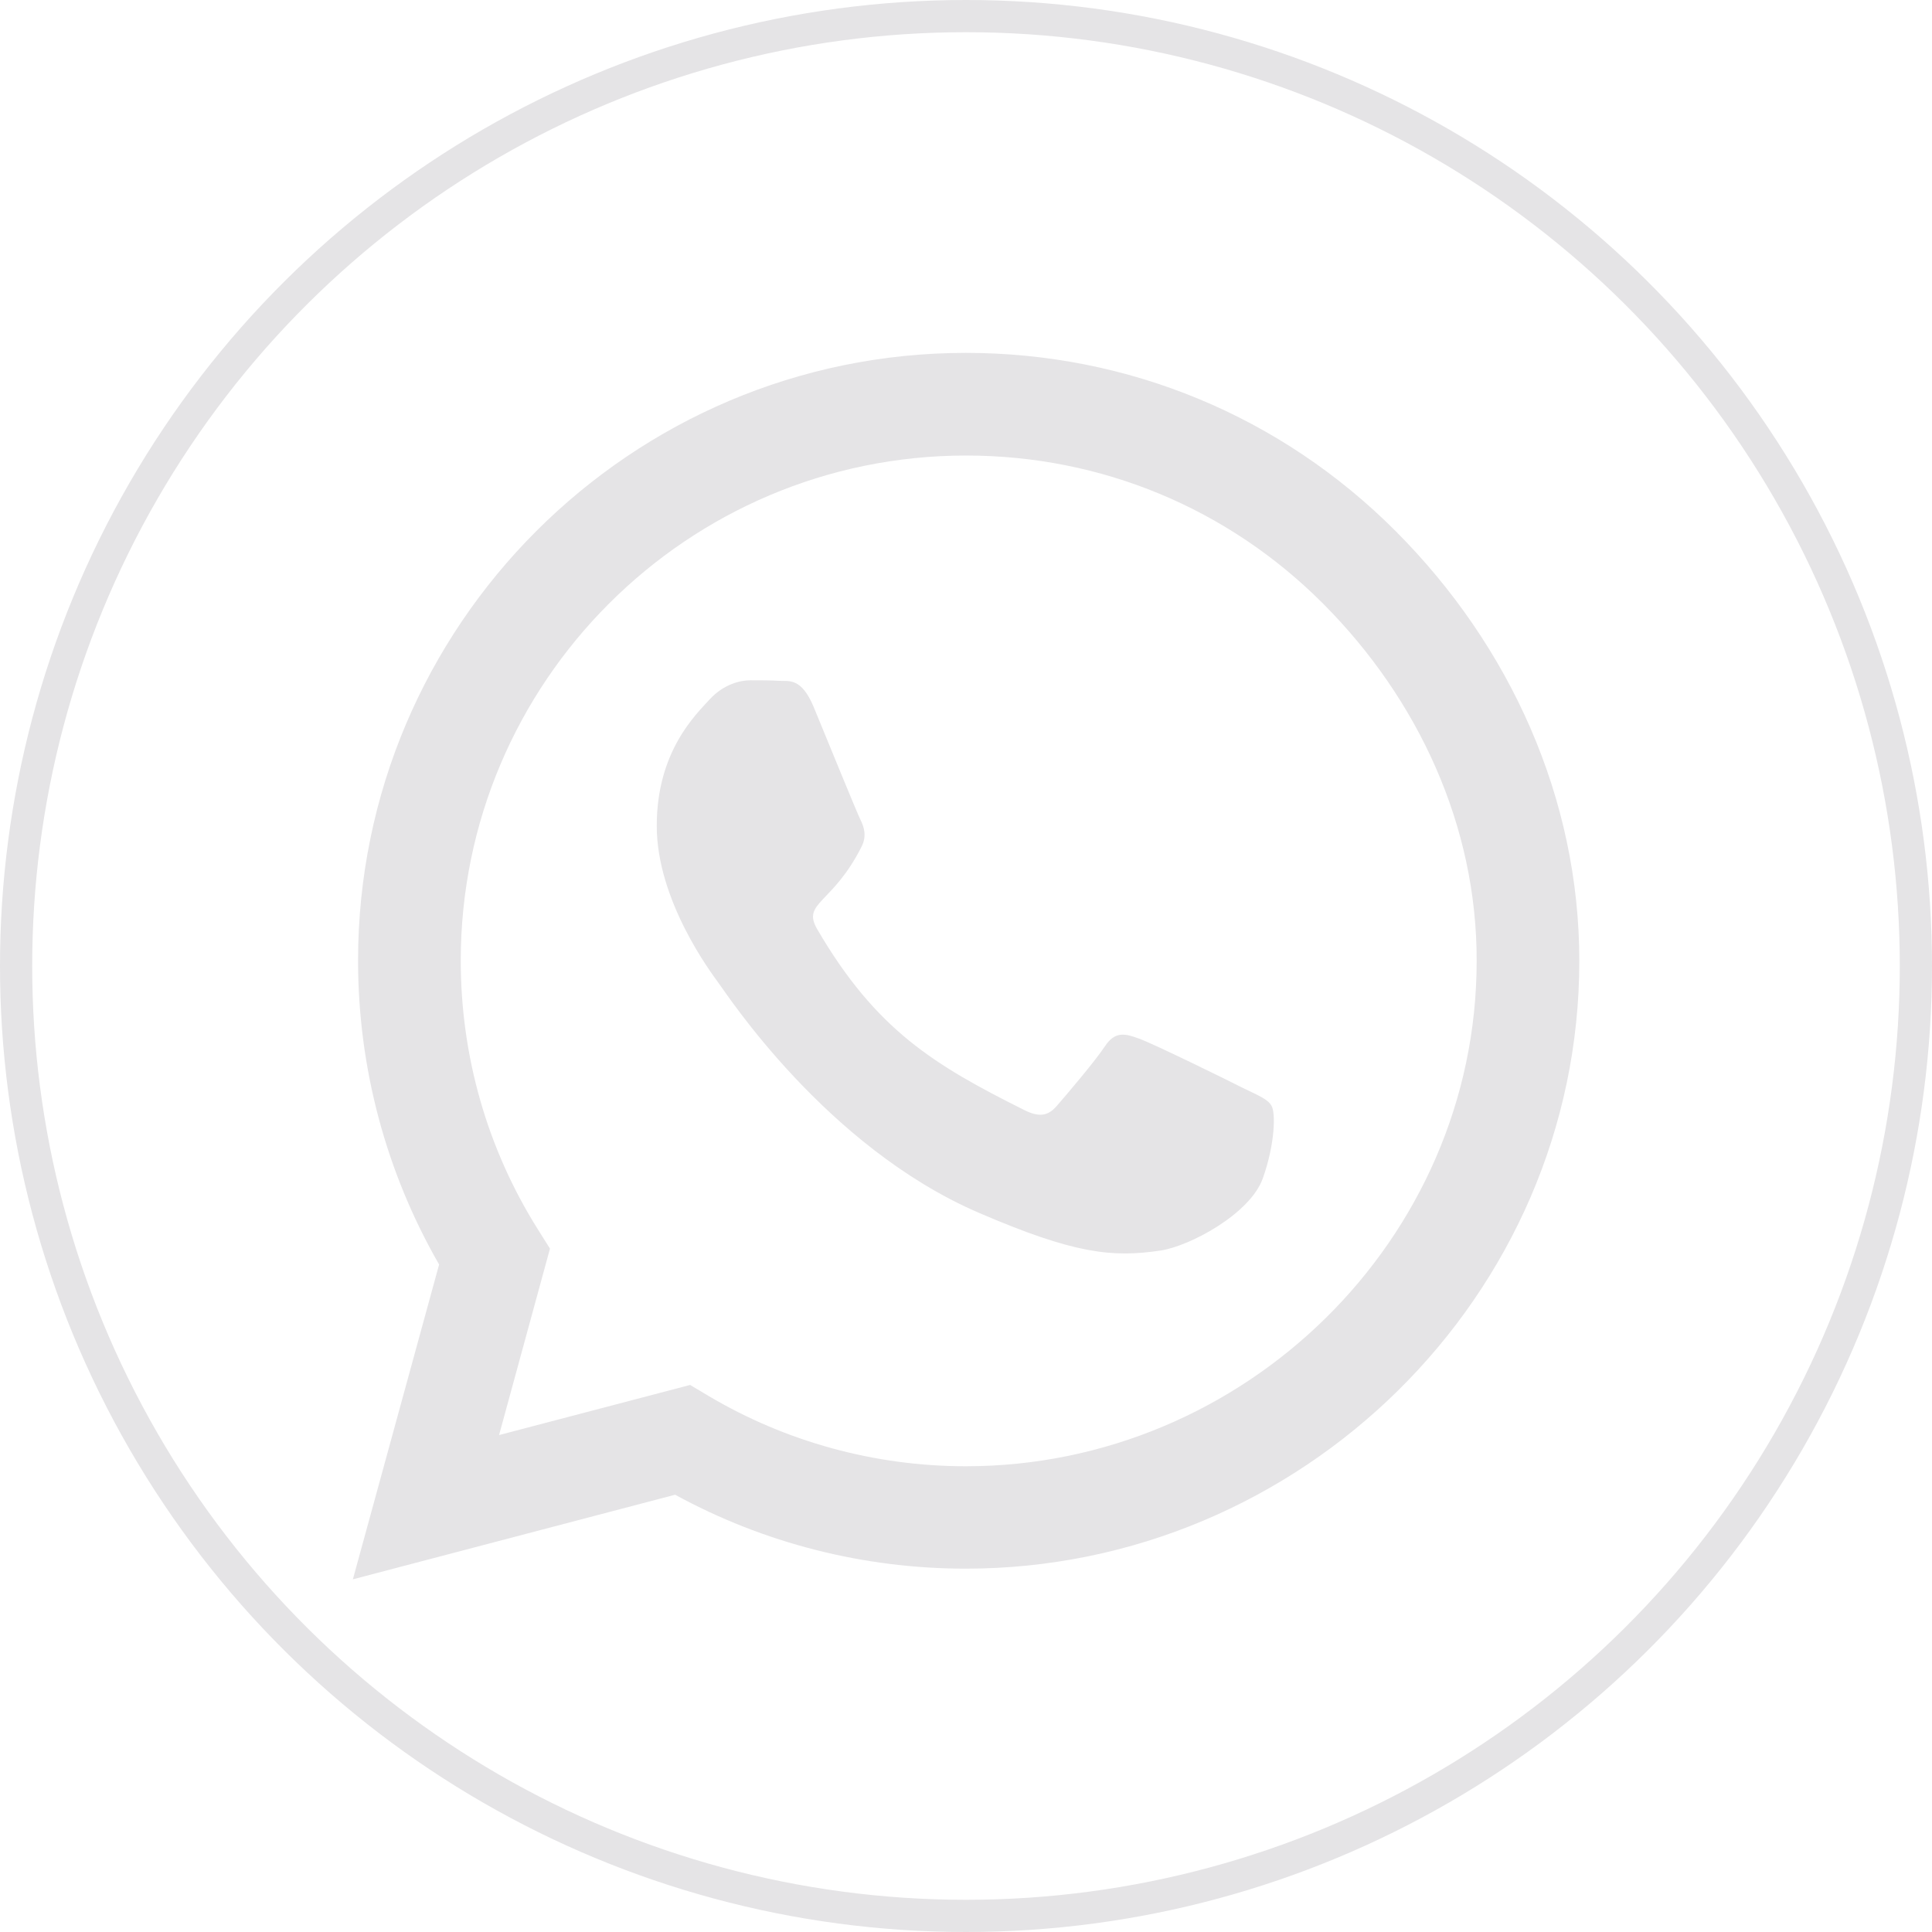 <svg width="60" height="60" viewBox="0 0 60 60" fill="none" xmlns="http://www.w3.org/2000/svg">
<circle cx="30" cy="30" r="29.5" transform="matrix(1.19249e-08 -1 -1 -1.19249e-08 60 60)" stroke="#E5E4E6"/>
<path d="M43.343 16.494C39.78 12.923 35.036 10.959 29.995 10.959C19.588 10.959 11.12 19.427 11.12 29.833C11.12 33.157 11.988 36.405 13.637 39.27L10.959 49.047L20.966 46.42C23.72 47.925 26.823 48.716 29.986 48.716H29.995C40.392 48.716 49.047 40.248 49.047 29.842C49.047 24.8 46.905 20.064 43.343 16.494ZM29.995 45.536C27.172 45.536 24.409 44.779 22.003 43.351L21.433 43.011L15.499 44.567L17.08 38.777L16.706 38.182C15.133 35.682 14.309 32.8 14.309 29.833C14.309 21.187 21.348 14.147 30.003 14.147C34.195 14.147 38.131 15.78 41.09 18.747C44.048 21.714 45.868 25.65 45.859 29.842C45.859 38.497 38.641 45.536 29.995 45.536ZM38.599 33.787C38.131 33.548 35.81 32.409 35.376 32.256C34.943 32.095 34.628 32.018 34.314 32.494C33.999 32.97 33.098 34.025 32.817 34.348C32.545 34.662 32.265 34.705 31.797 34.467C29.026 33.081 27.206 31.993 25.378 28.855C24.894 28.022 25.863 28.082 26.764 26.279C26.917 25.965 26.84 25.693 26.721 25.455C26.602 25.217 25.659 22.896 25.268 21.952C24.885 21.034 24.494 21.161 24.205 21.144C23.933 21.127 23.618 21.127 23.304 21.127C22.989 21.127 22.479 21.246 22.045 21.714C21.612 22.19 20.396 23.329 20.396 25.65C20.396 27.971 22.088 30.216 22.317 30.53C22.555 30.845 25.642 35.606 30.377 37.655C33.37 38.947 34.543 39.058 36.04 38.837C36.949 38.701 38.828 37.697 39.219 36.592C39.61 35.487 39.61 34.543 39.491 34.348C39.381 34.135 39.066 34.016 38.599 33.787Z" fill="#E5E4E6"/>
</svg>
